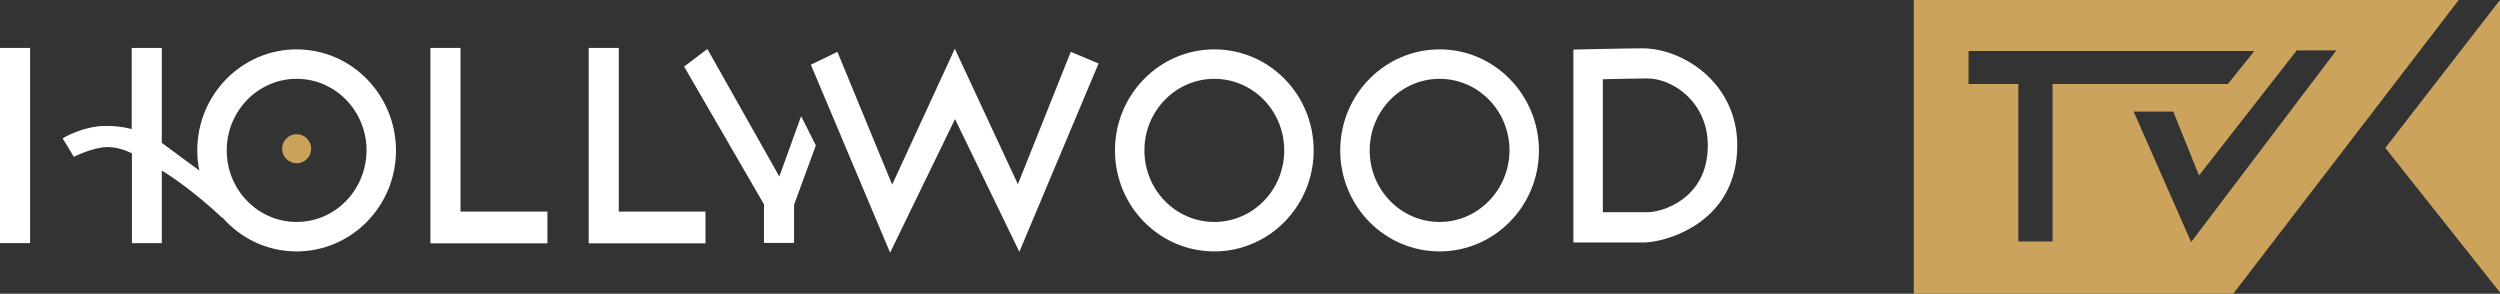 <?xml version="1.0" encoding="utf-8"?>
<!-- Generator: Adobe Illustrator 25.0.1, SVG Export Plug-In . SVG Version: 6.00 Build 0)  -->
<svg version="1.1" id="Layer_2" xmlns="http://www.w3.org/2000/svg" xmlns:xlink="http://www.w3.org/1999/xlink" x="0px" y="0px"
	 viewBox="0 0 1205.2 141.6" style="enable-background:new 0 0 1205.2 141.6;" xml:space="preserve">
<rect x="0" y="0" width="1205.2" height="141.6" fill="#333333" stroke="none"/>
<style type="text/css">
	.st0{fill:#CBA35D;}
	.st1{fill:#FFFFFF;}
</style>
<polygon class="st0" points="1205.2,141 1205.2,0 1149.9,71.3 "/>
<circle class="st0" cx="143" cy="71.7" r="7"/>
<g>
	<g>
		<rect y="23.1" class="st1" width="14.5" height="94.1"/>
		<polygon class="st1" points="222,102 222,23.1 207.5,23.1 207.5,102 207.5,117.3 222,117.3 263.9,117.3 263.9,102 		"/>
		<polygon class="st1" points="298.3,102 298.3,23.1 283.8,23.1 283.8,102 283.8,117.3 298.3,117.3 340.1,117.3 340.1,102 		"/>
		<path class="st1" d="M585.4,23.8c-26.4,0-47.9,21.8-47.9,48.7c0,26.9,21.4,48.7,47.9,48.7c26.4,0,47.9-21.8,47.9-48.7
			C633.3,45.6,611.9,23.8,585.4,23.8z M585.4,107c-18.6,0-33.7-15.4-33.7-34.5c0-19,15.1-34.5,33.7-34.5c18.6,0,33.7,15.4,33.7,34.5
			C619.1,91.6,604,107,585.4,107z"/>
		<path class="st1" d="M694,23.8c-26.4,0-47.9,21.8-47.9,48.7c0,26.9,21.4,48.7,47.9,48.7c26.4,0,47.9-21.8,47.9-48.7
			C741.8,45.6,720.4,23.8,694,23.8z M694,107c-18.6,0-33.7-15.4-33.7-34.5c0-19,15.1-34.5,33.7-34.5c18.6,0,33.7,15.4,33.7,34.5
			C727.6,91.6,712.5,107,694,107z"/>
		<path class="st1" d="M143,23.8c-26.4,0-47.9,21.8-47.9,48.7c0,3.3,0.3,6.6,1,9.7c-4.7-3.4-10.6-7.8-15.2-11.2
			c-1-0.7-1.9-1.4-2.9-2.1V23.1H63.5v39.1c-3.9-1-7.9-1.5-12.3-1.5c-11.4,0-21,6-21,6l5.4,8.9c0,0,9.4-4.7,16.1-4.7
			c3.6,0,7.1,0.8,11.9,3v43.3H78V82.2c0.4,0.2,0.7,0.5,1.1,0.7c14.5,9.1,28,22.1,28,22.1l-0.1-0.4c8.8,10.2,21.6,16.6,36,16.6
			c26.4,0,47.9-21.8,47.9-48.7C190.8,45.6,169.4,23.8,143,23.8z M143,107c-18.6,0-33.7-15.4-33.7-34.5c0-19,15.1-34.5,33.7-34.5
			s33.7,15.4,33.7,34.5C176.6,91.6,161.6,107,143,107z"/>
		<polygon class="st1" points="329.8,32.1 341,23.6 375.7,85.1 386.2,56 393.3,70.1 382.8,98.7 382.8,117.1 368.3,117.1 368.3,98.5 
					"/>
		<polygon class="st1" points="390.9,31.2 429.1,121.8 460.4,57.4 491.4,121.4 529.6,30.6 516.2,25 490.7,88.8 460.3,23.5 430.1,89 
			403.7,25 		"/>
		<path class="st1" d="M791.8,23.3c-7.6,0-33.3,0.6-33.3,0.6v93c0,0,24.4,0,34,0c9.5,0,45-8.8,45-46.8
			C837.5,40.1,811.4,23.3,791.8,23.3z M794.5,102.3c-6.1,0-21.8,0-21.8,0V38.2c0,0,16.5-0.4,21.3-0.4c12.6,0,29.3,11.6,29.3,32.3
			C823.3,96.3,800.6,102.3,794.5,102.3z"/>
	</g>
</g>
<path class="st0" d="M922.6,0v141.6h154L1185.3,0H922.6z M989.5,116.4H973V40.5h-24V24.6h137.8L1074,40.5h-84.5V116.4z
	 M1056.3,116.7l-27.7-62.9h19.1l12.4,30.8l47.1-60.3h19.1L1056.3,116.7z"/>
</svg>
